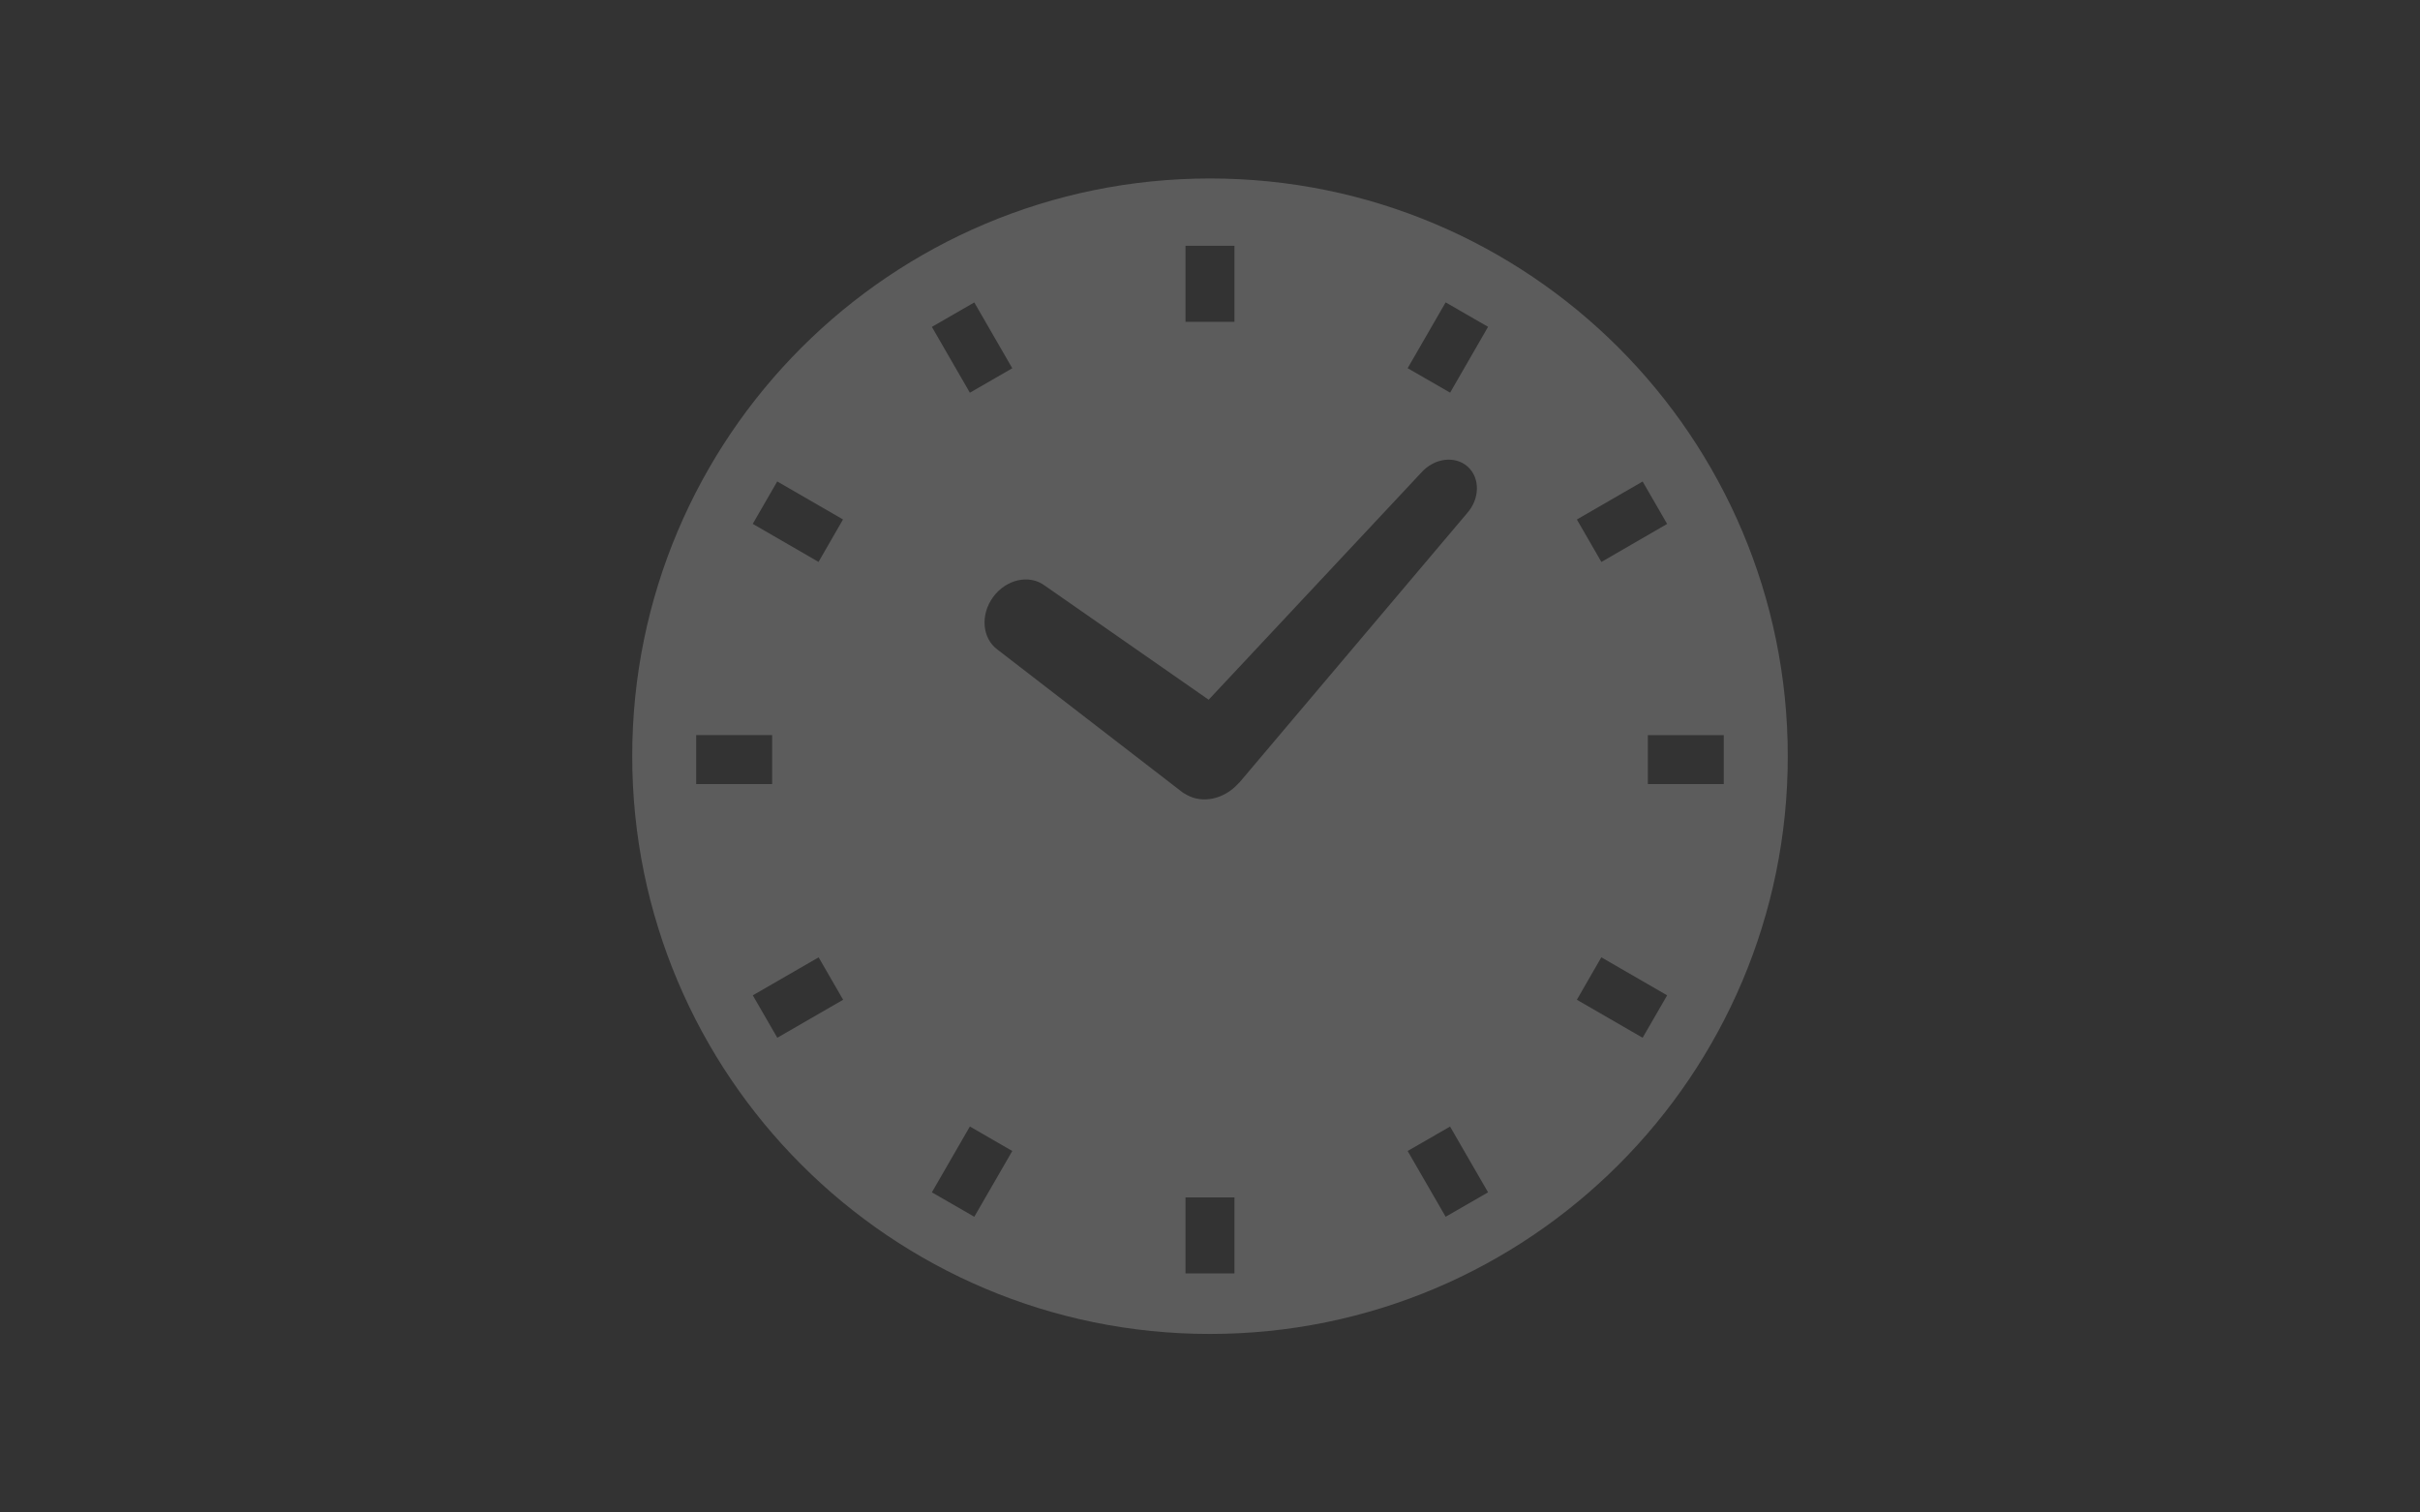 <?xml version="1.0" encoding="UTF-8"?><svg id="PC" xmlns="http://www.w3.org/2000/svg" viewBox="0 0 400 250"><rect x="0" y="0" width="400" height="250" fill="#333333" stroke="none"/><defs><style>.cls-1{fill:#fff;opacity:.2;}</style></defs><path class="cls-1" d="m267.53,57.46c-17.25-17.26-41.18-27.97-67.53-27.96-26.34,0-50.27,10.7-67.53,27.96-17.27,17.26-27.98,41.19-27.97,67.53,0,26.34,10.7,50.28,27.97,67.53,17.25,17.27,41.19,27.98,67.53,27.97,26.35,0,50.27-10.7,67.53-27.97,17.26-17.25,27.98-41.18,27.97-67.53,0-26.34-10.71-50.27-27.97-67.53Zm17.39,64.05v8.09h-12.55s0-8.09,0-8.09h12.56Zm-20.23-28.63l-4.05-7.01,10.87-6.28,4.05,7.01-10.87,6.29Zm0,65.36l10.87,6.28-4.05,7.01-10.87-6.28,4.04-7.01Zm-60.65,39.68v12.56h-8.09v-12.56h8.09Zm-8.09-144.73v-12.56h8.09v12.56h-8.09Zm43.73,133.02l6.28,10.87-7.01,4.04-6.28-10.87,7.01-4.04Zm-72.36,4.04l-6.28,10.87-7.01-4.04,6.28-10.88,7.01,4.05Zm-13.29-136.22l7.01-4.04,6.28,10.88-7.01,4.04-6.28-10.88Zm10.11,44.67c2.15-2.94,5.95-3.8,8.5-1.94l27.14,18.9,35.15-37.55c2.14-2.4,5.56-2.84,7.65-.99,2.08,1.85,2.05,5.31-.09,7.71l-37.61,44.49c-.07.07-.14.12-.2.19-2.34,2.58-5.86,3.36-8.51,1.88-.07-.03-.13-.07-.19-.11-.14-.09-.29-.15-.43-.24l-30.68-23.67c-2.54-1.87-2.86-5.76-.72-8.68Zm68.53-37.84l6.28-10.88,7.01,4.04-6.27,10.88-7.02-4.04Zm-97.37,32.02l-10.88-6.29,4.05-7.01,10.87,6.28-4.04,7.01Zm-7.67,28.63v8.09h-12.56v-8.1h12.56Zm7.68,36.73l4.05,7.01-10.88,6.28-4.05-7.01,10.88-6.28Z"/></svg>